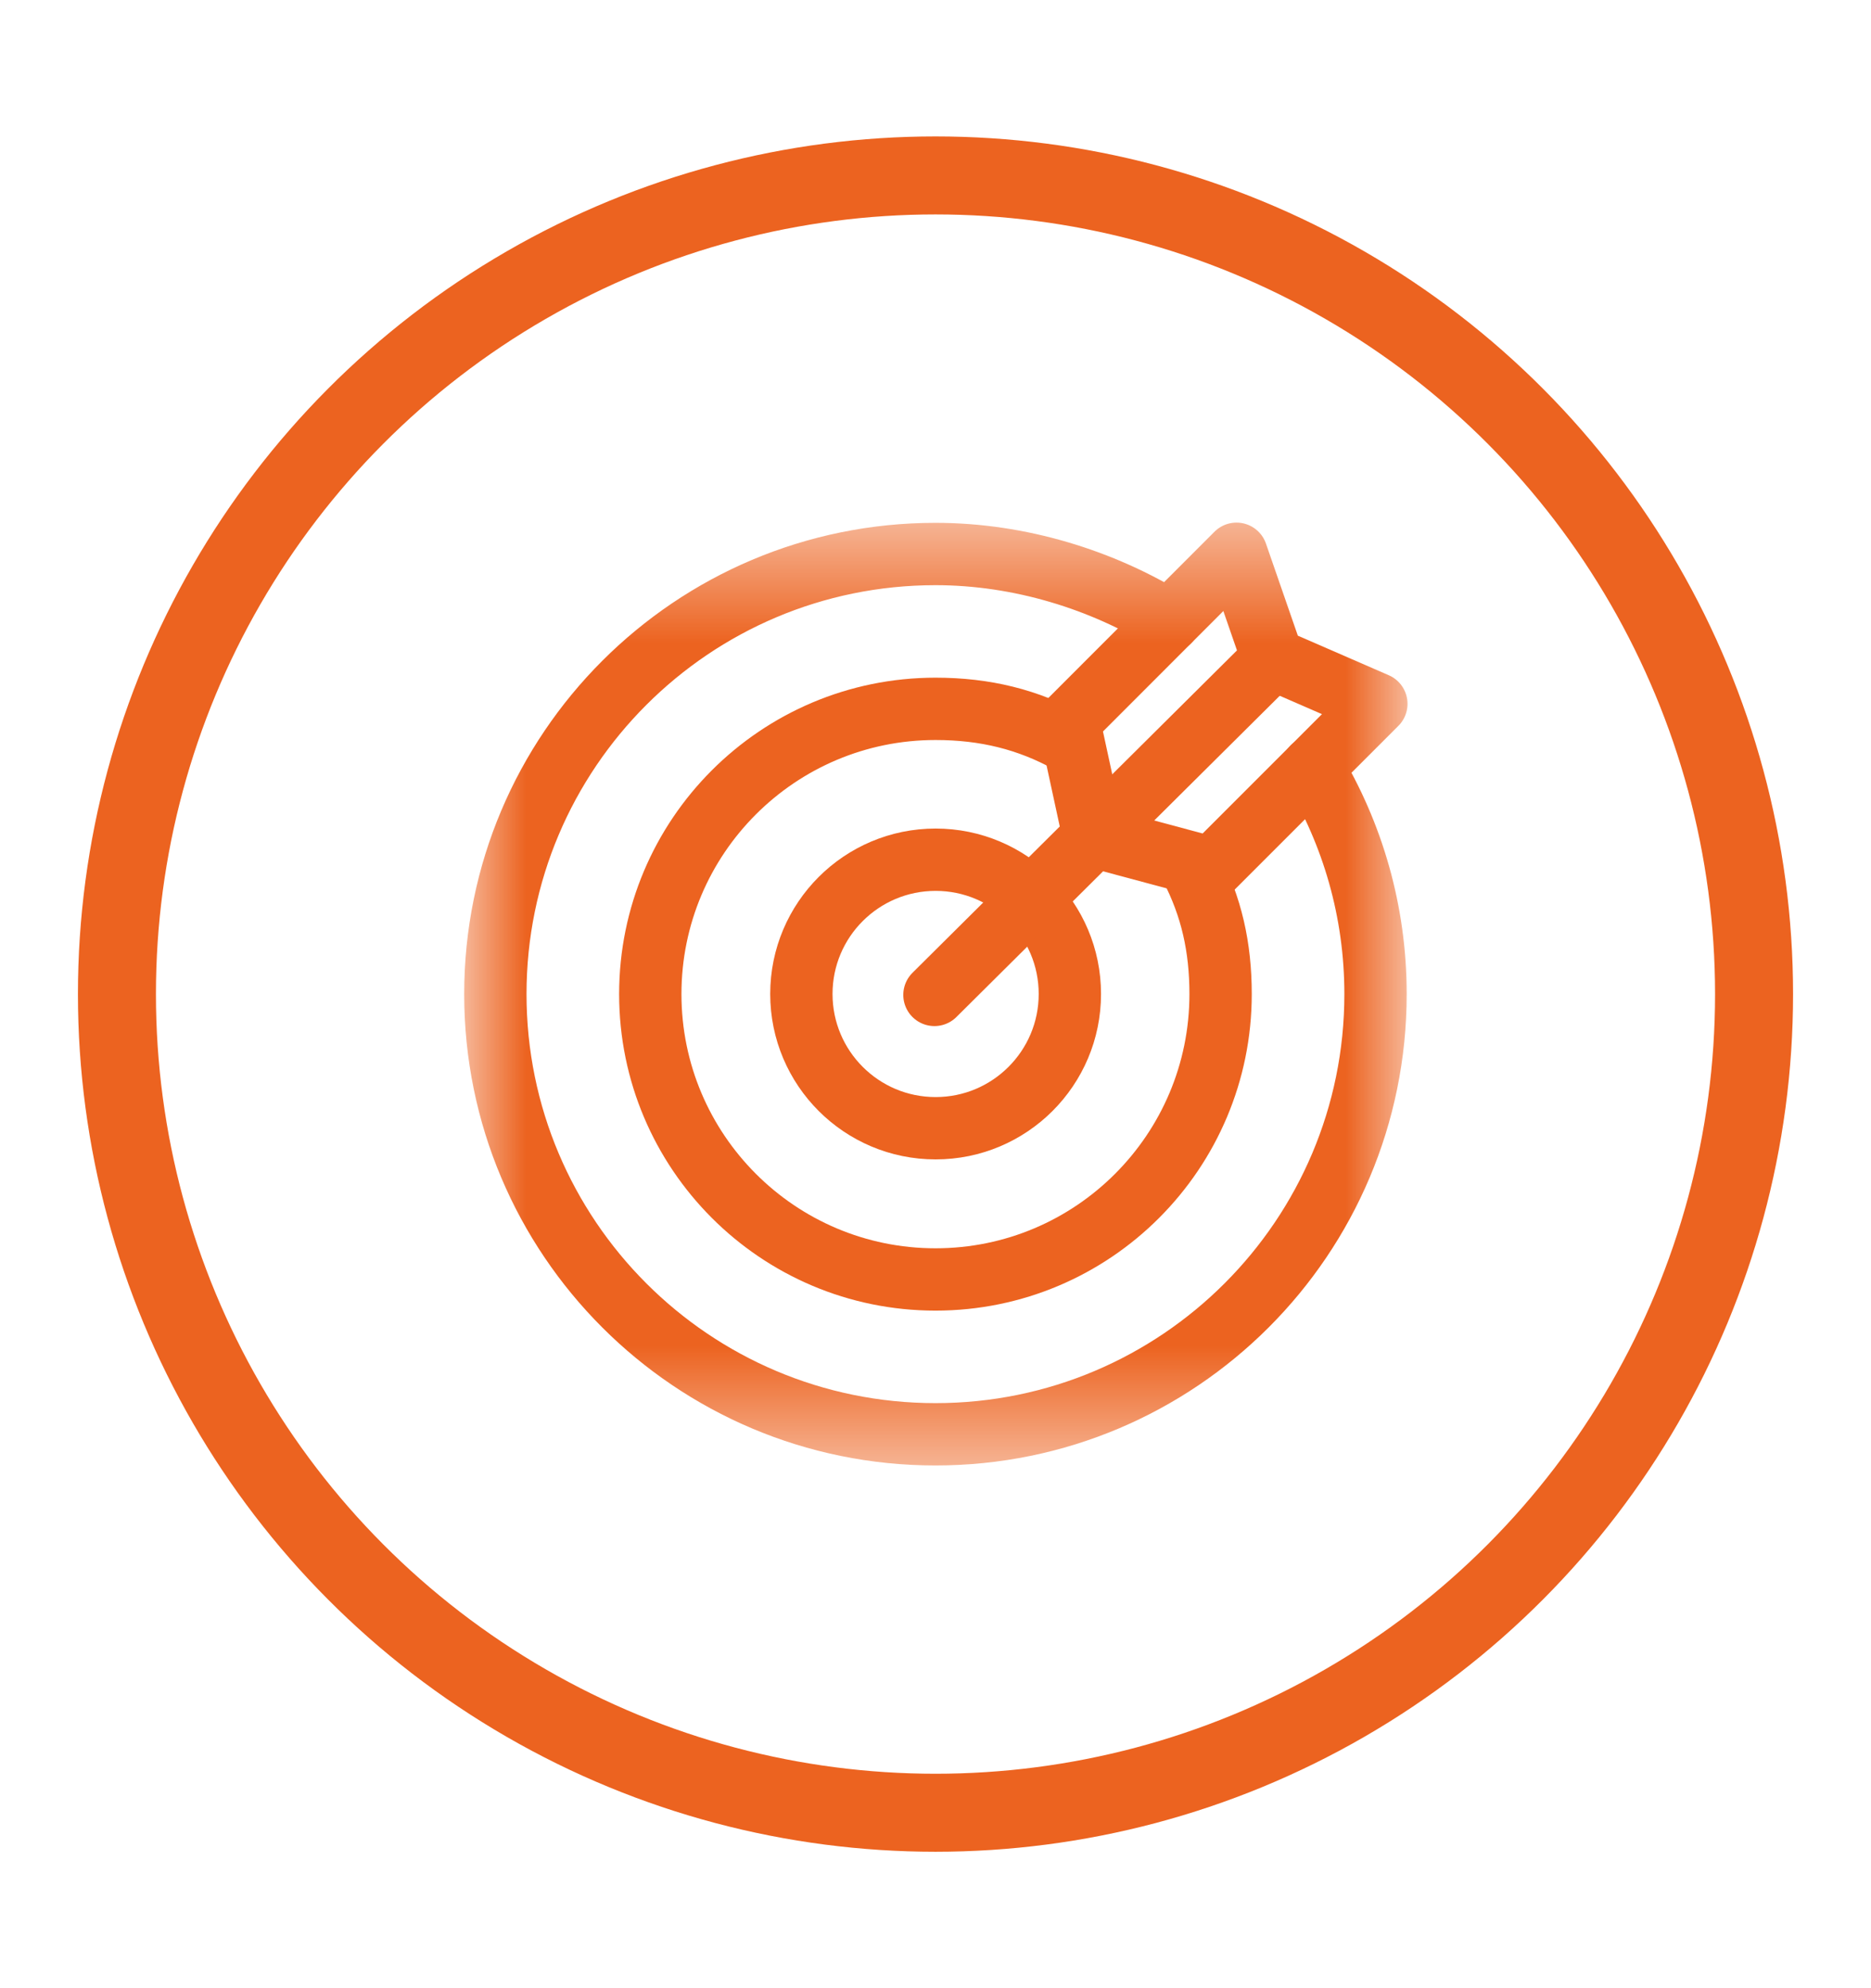 <svg width="16" height="17" viewBox="0 0 16 17" fill="none" xmlns="http://www.w3.org/2000/svg">
<mask id="mask0_1263_2274" style="mask-type:luminance" maskUnits="userSpaceOnUse" x="4" y="4" width="8" height="9">
<path d="M4 4.5H12V12.5H4V4.5Z" fill="white"/>
</mask>
<g mask="url(#mask0_1263_2274)">
<path d="M11.225 6.562C11.566 7.128 11.763 7.791 11.763 8.5C11.763 10.579 10.078 12.264 8 12.264C5.921 12.264 4.236 10.579 4.236 8.5C4.236 6.422 5.921 4.737 8 4.737C8.722 4.737 9.426 4.958 9.998 5.311" stroke="#EC6320" stroke-width="0.533" stroke-miterlimit="10" stroke-linecap="round" stroke-linejoin="round"/>
<path d="M10.185 7.416C10.359 7.752 10.438 8.096 10.438 8.5C10.438 9.847 9.347 10.94 8 10.94C6.653 10.94 5.561 9.847 5.561 8.5C5.561 7.153 6.653 6.061 8 6.061C8.425 6.061 8.791 6.152 9.14 6.344" stroke="#EC6320" stroke-width="0.533" stroke-miterlimit="10" stroke-linecap="round" stroke-linejoin="round"/>
<path d="M9.149 8.499C9.149 9.133 8.635 9.647 8.001 9.647C7.367 9.647 6.853 9.133 6.853 8.499C6.853 7.865 7.367 7.351 8.001 7.351C8.635 7.351 9.149 7.865 9.149 8.499Z" stroke="#EC6320" stroke-width="0.533" stroke-miterlimit="10" stroke-linecap="round" stroke-linejoin="round"/>
<path d="M7.991 8.507L10.884 5.633" stroke="#EC6320" stroke-width="0.533" stroke-miterlimit="10" stroke-linecap="round" stroke-linejoin="round"/>
<path d="M10.885 5.633L10.574 4.735L9.141 6.169L9.354 7.153L10.364 7.424L11.77 6.018L10.885 5.633Z" stroke="#EC6320" stroke-width="0.533" stroke-miterlimit="10" stroke-linecap="round" stroke-linejoin="round"/>
</g>
<circle cx="8" cy="8.5" r="7" stroke="#EC6320" stroke-width="0.667"/>
</svg>
